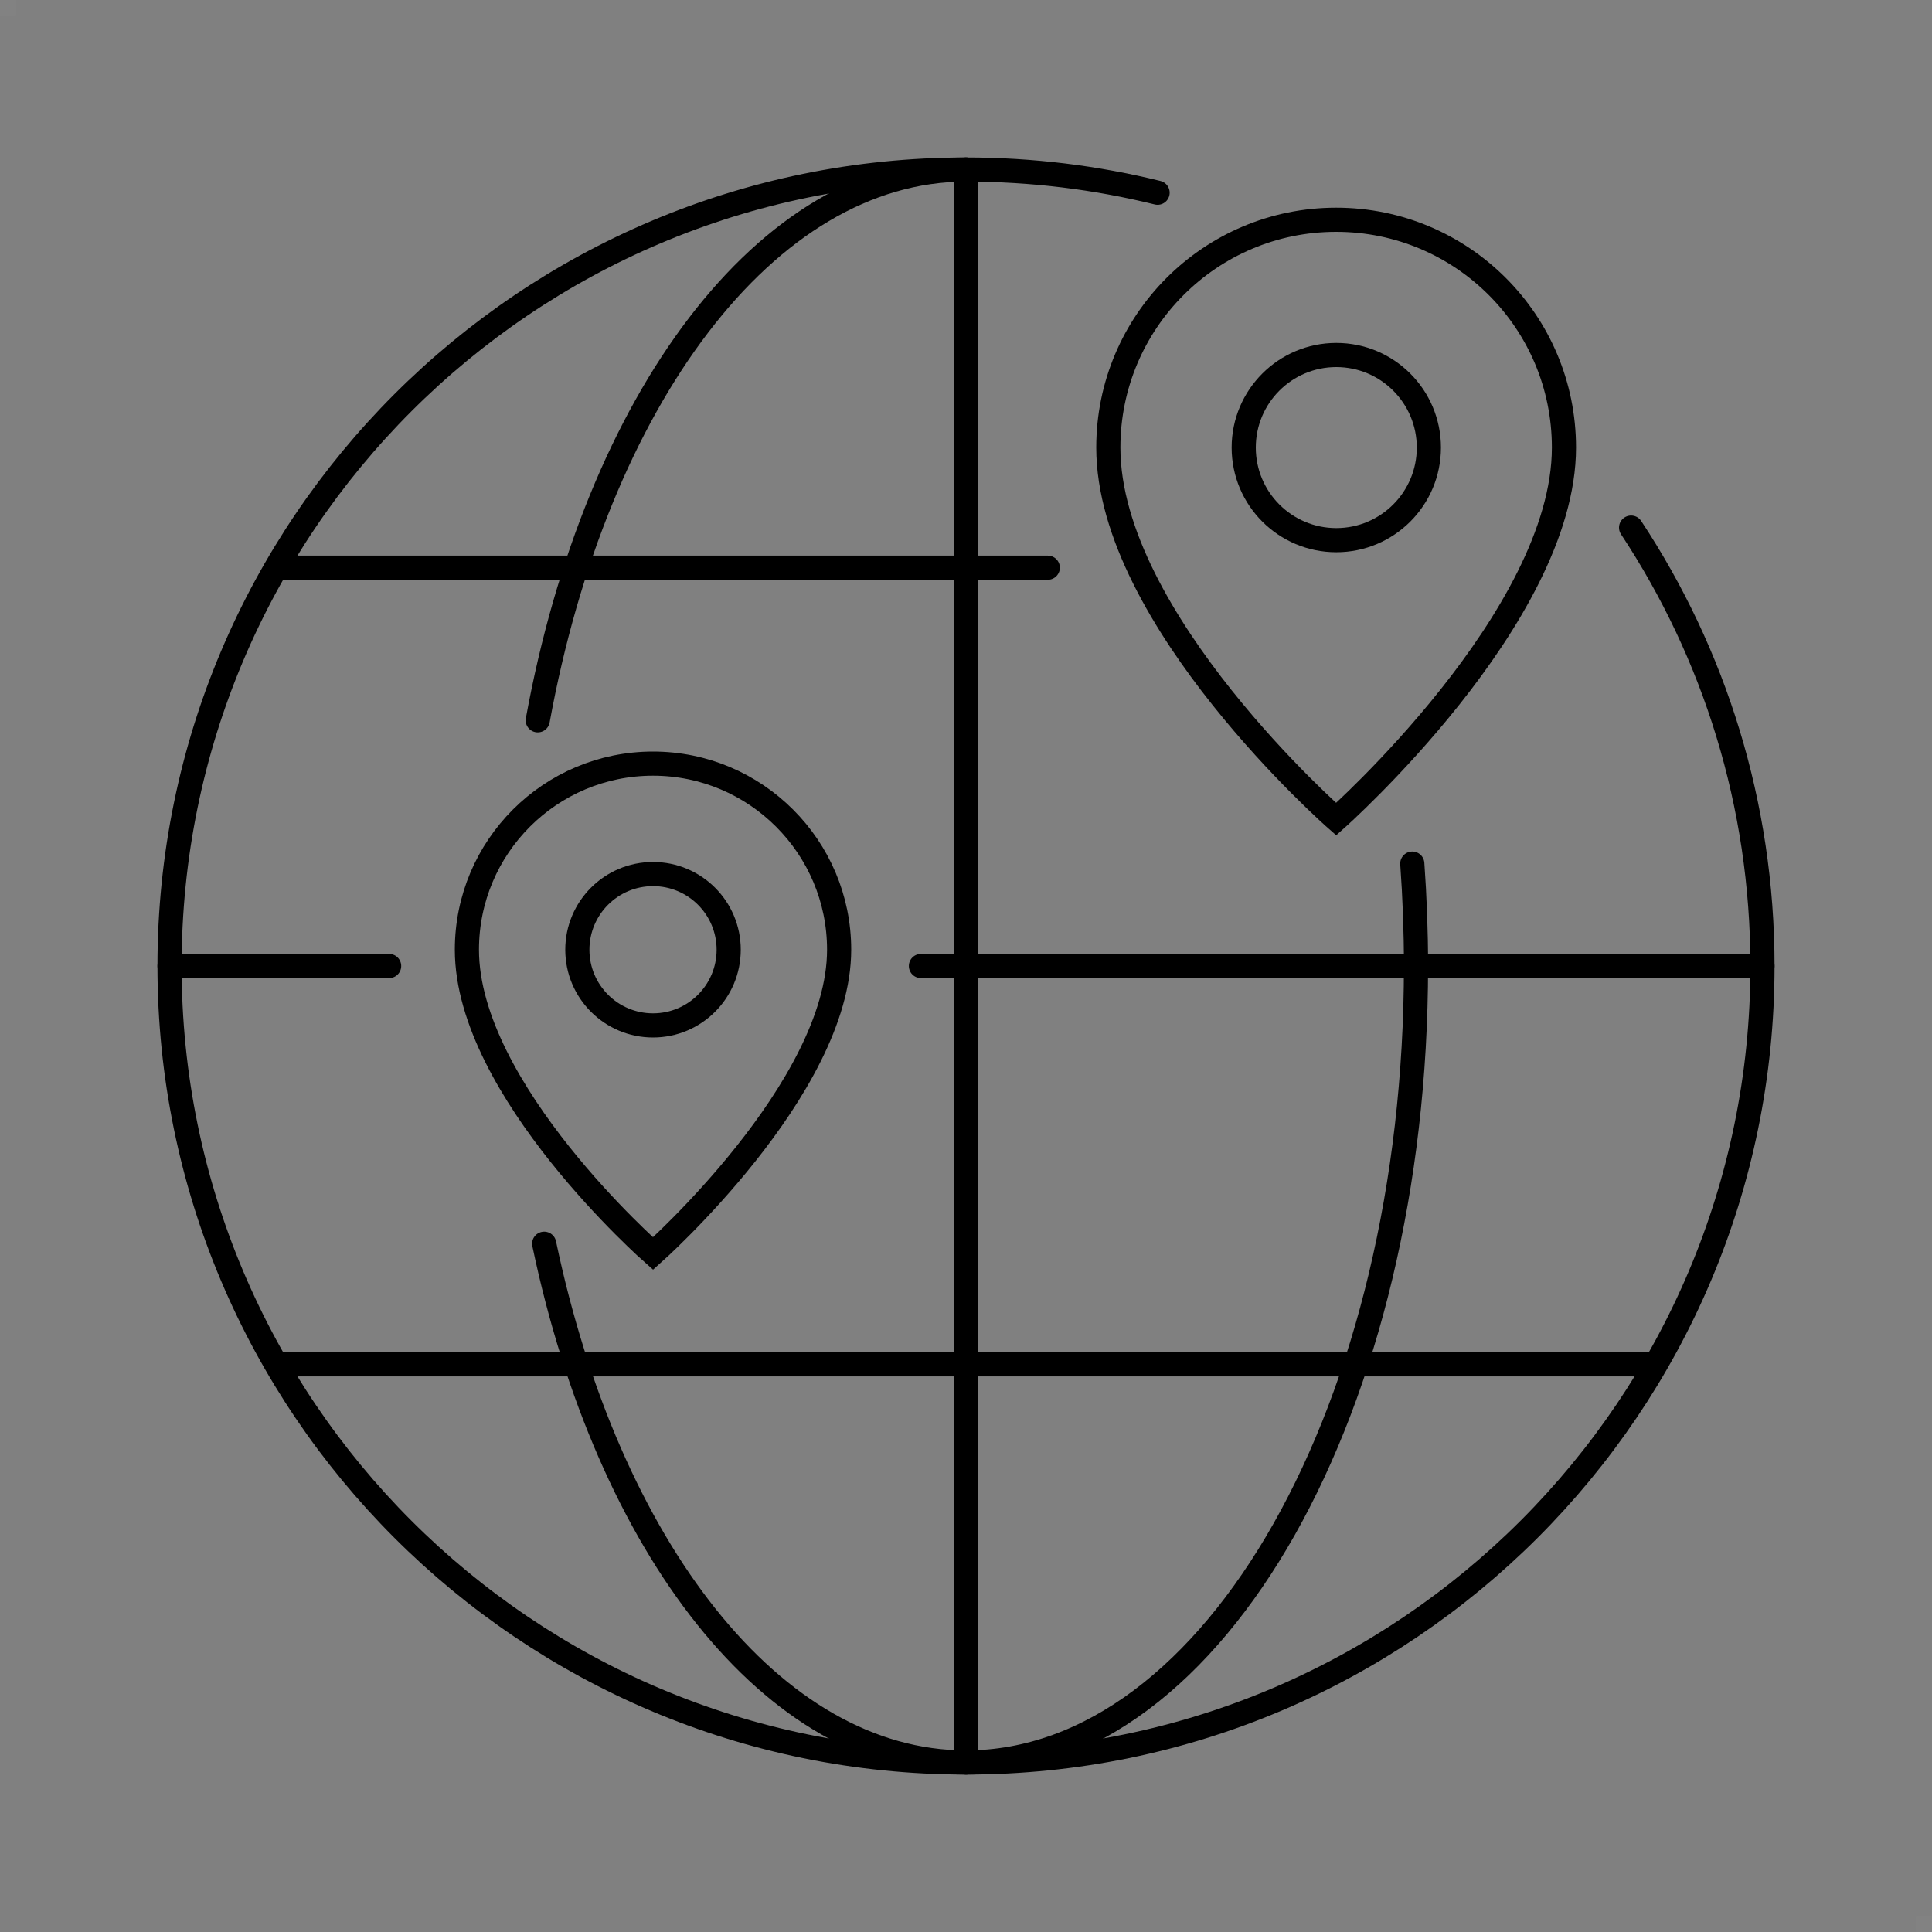 <?xml version="1.0" encoding="UTF-8"?>
<svg id="_レイヤー_2" data-name="レイヤー 2" xmlns="http://www.w3.org/2000/svg" viewBox="0 0 120 120">
  <rect x="0" y="0" width="120" height="120" fill="#808080" stroke="none"/>
  <defs>
    <style>
      .cls-1 {
        stroke-linecap: round;
      }

      .cls-1, .cls-2 {
        fill: none;
        stroke: #000;
        stroke-miterlimit: 10;
        stroke-width: 1.5px;
      }

      .cls-3 {
        fill: #fff;
        opacity: .02;
        stroke-width: 0px;
      }
    </style>
  </defs>
  <g id="_レイヤー_1-2" data-name="レイヤー 1">
    <g>
      <path class="cls-1" d="M101.31,32.77c5.16,7.81,8.16,17.17,8.16,27.23,0,27.32-22.15,49.47-49.47,49.47S10.53,87.32,10.53,60,32.68,10.53,60,10.53c4.1,0,8.09.5,11.9,1.44"/>
      <path class="cls-1" d="M33.4,44.74c3.63-19.86,14.17-34.21,26.6-34.21"/>
      <path class="cls-1" d="M87.72,53.64c.15,2.08.23,4.2.23,6.36,0,27.32-12.51,49.47-27.95,49.47-12.01,0-22.25-13.4-26.2-32.22"/>
      <line class="cls-1" x1="60" y1="10.53" x2="60" y2="109.47"/>
      <line class="cls-1" x1="57.2" y1="60" x2="109.47" y2="60"/>
      <line class="cls-1" x1="10.53" y1="60" x2="24.17" y2="60"/>
      <line class="cls-2" x1="16.96" y1="84.74" x2="103.21" y2="84.74"/>
      <line class="cls-1" x1="17.31" y1="35.26" x2="65.08" y2="35.26"/>
      <path class="cls-1" d="M97.14,27.8c0,10.53-14.15,23.08-14.15,23.08,0,0-14.15-12.41-14.15-23.08,0-7.81,6.33-14.15,14.15-14.15s14.15,6.33,14.15,14.15Z"/>
      <circle class="cls-1" cx="83" cy="27.8" r="5.75"/>
      <g>
        <path class="cls-1" d="M52.12,58.99c0,8.61-11.56,18.87-11.56,18.87,0,0-11.56-10.14-11.56-18.87,0-6.39,5.18-11.56,11.56-11.56s11.56,5.18,11.56,11.56Z"/>
        <circle class="cls-1" cx="40.56" cy="58.99" r="4.7"/>
      </g>
    </g>
    <rect class="cls-3" width="1" height="1"/>
    <rect class="cls-3" x="119" y="119" width="1" height="1"/>
  </g>
</svg>